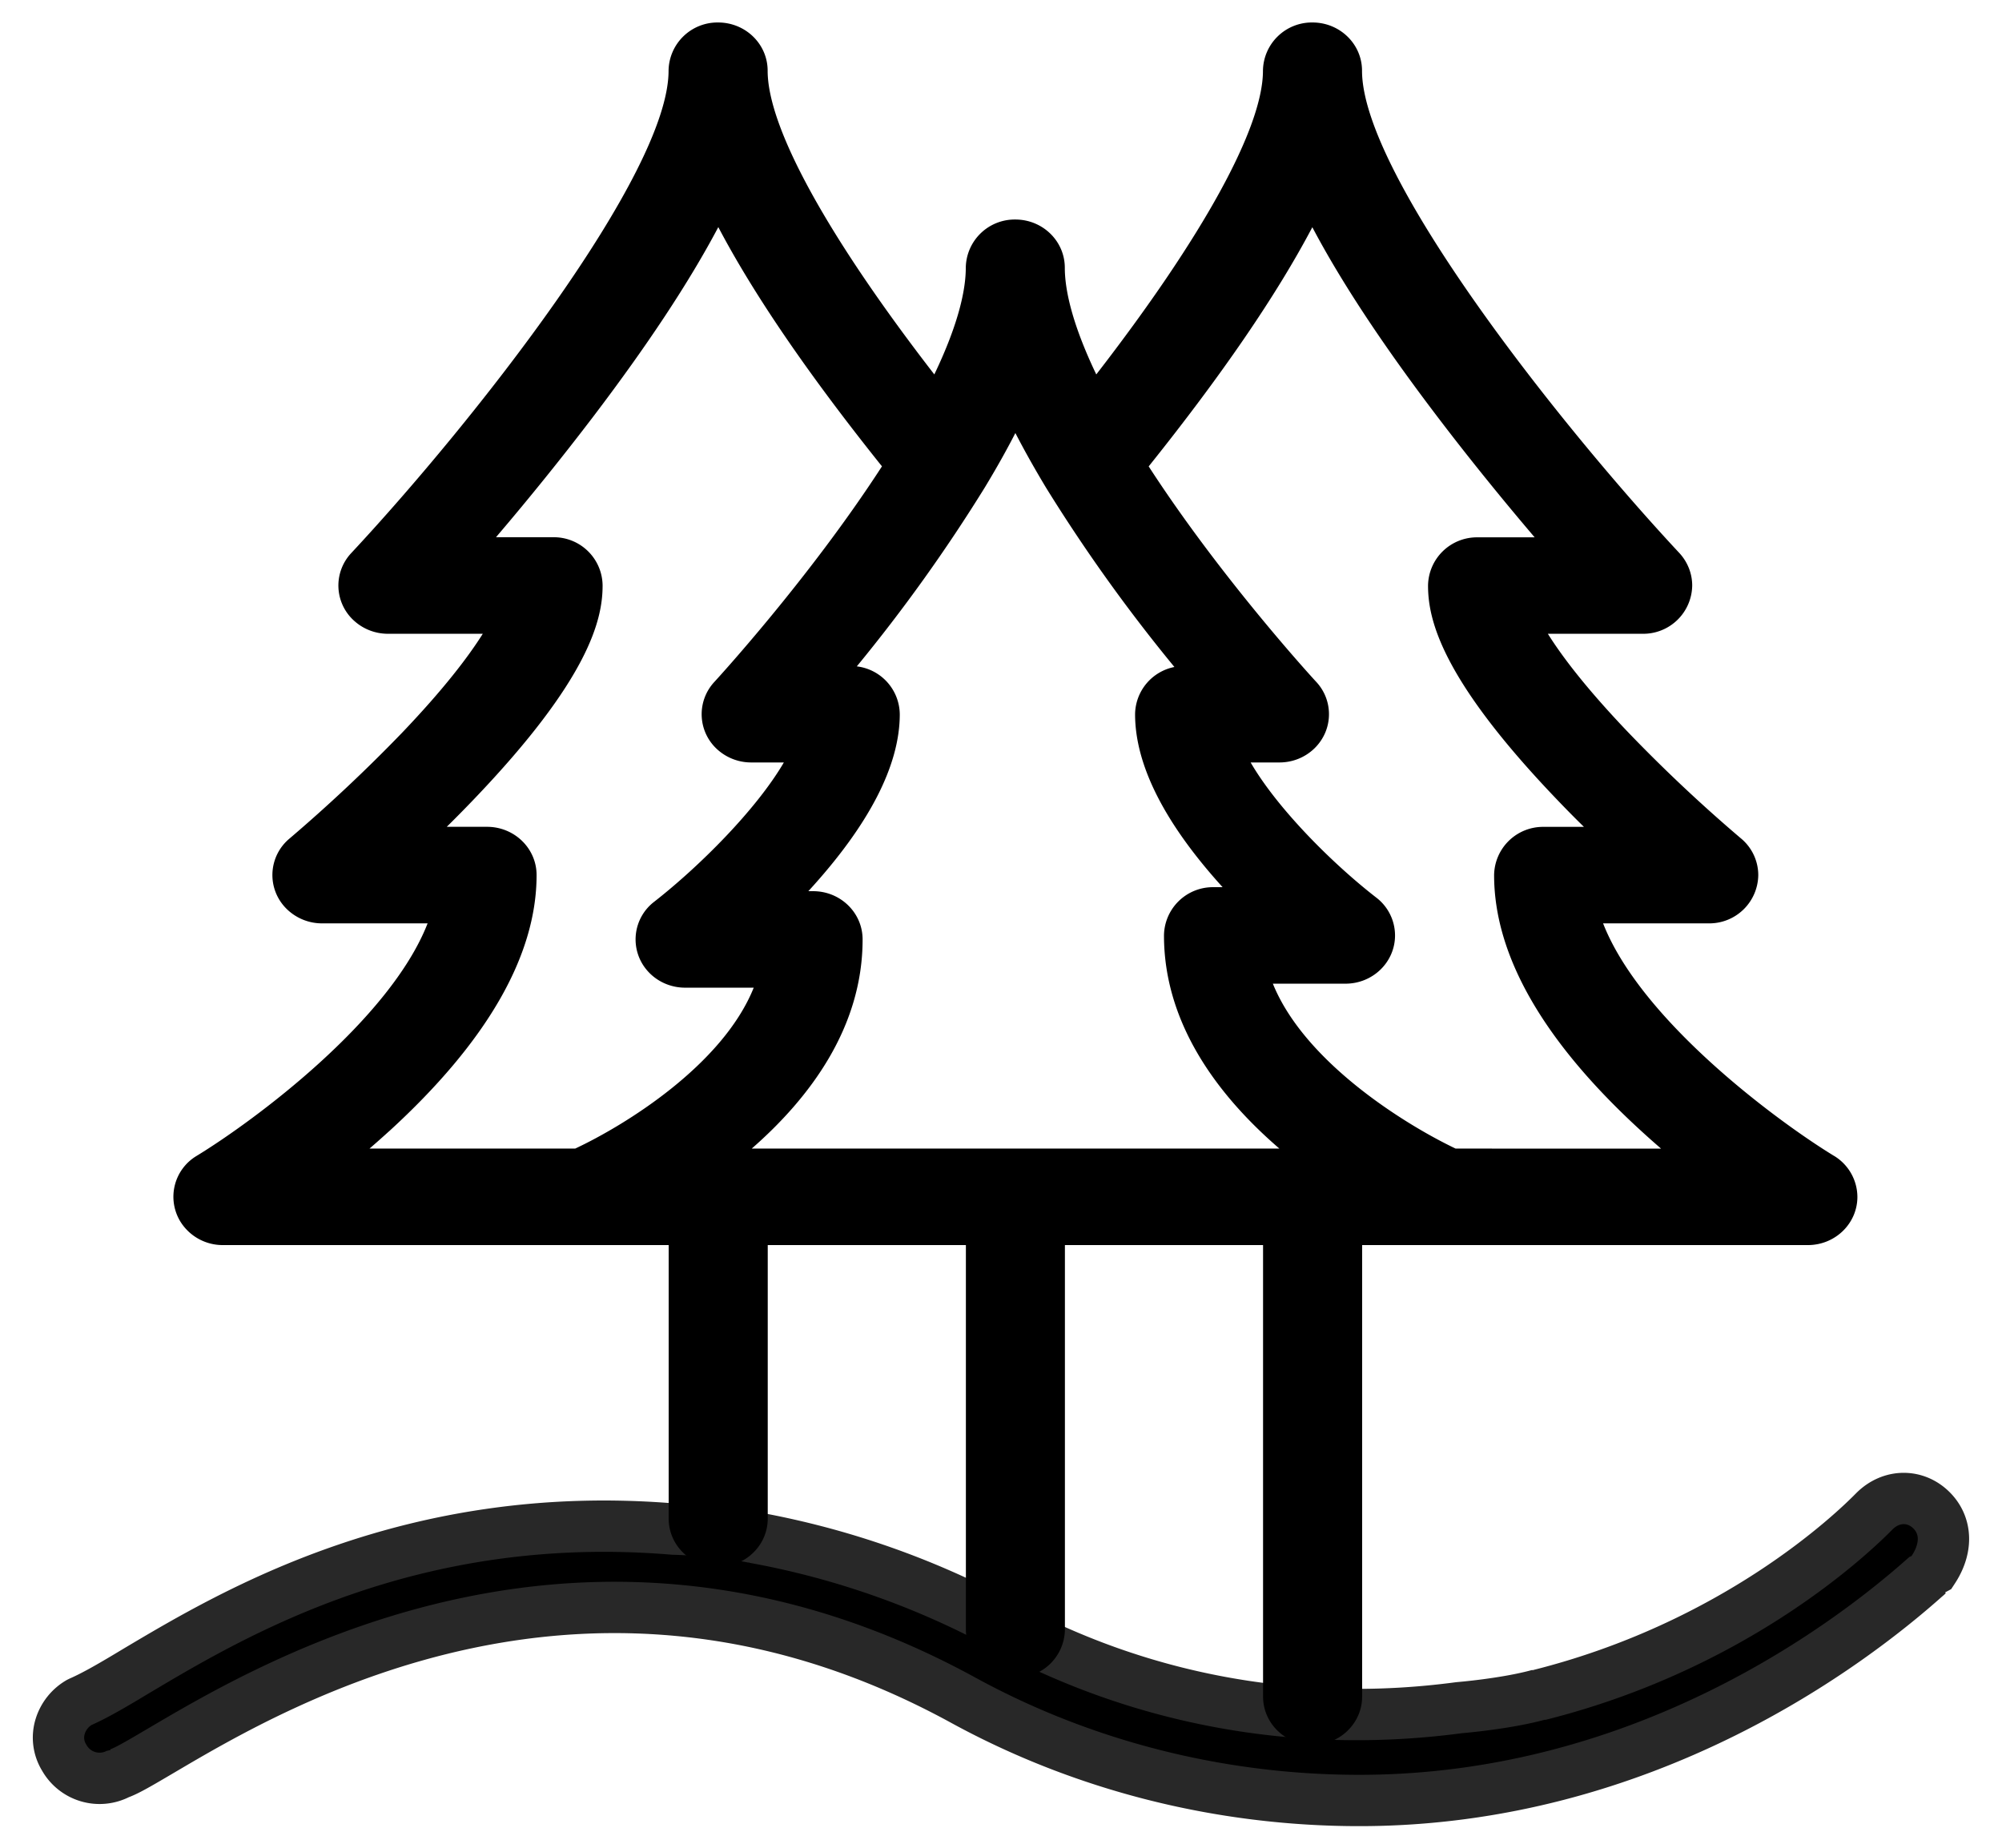 <svg viewBox="0 0 39 36" xmlns="http://www.w3.org/2000/svg"><path d="M29.982 33.024c3.82-.958 6.103-3.142 6.534-3.582.328-.326.799-.326 1.11-.017.3.299.312.744.029 1.166l-.063.096h-.04s-.022.022-.039.034c-1.468 1.311-5.48 4.358-11.033 4.358-2.703 0-5.36-.67-7.696-1.943-7.253-3.98-13.35-.383-15.651.974-.403.237-.658.389-.822.445a.79.79 0 0 1-1.06-.31.74.74 0 0 1-.079-.608.82.82 0 0 1 .38-.473c.3-.13.663-.343 1.122-.62 1.875-1.114 5.343-3.18 10.45-2.752 0 0 .832.016 1.558.163a16.3 16.3 0 0 1 4.816 1.683c2.72 1.487 5.803 2.05 8.926 1.633 0 0 .906-.073 1.558-.253z" stroke="#282828" stroke-miterlimit="1"/><path d="M35.729 22.521c-1.118-.683-3.762-2.641-4.5-4.531h2.058a.953.953 0 0 0 .965-.94.93.93 0 0 0-.337-.715 30 30 0 0 1-2.174-2.043c-.821-.857-1.305-1.492-1.588-1.944H32a.953.953 0 0 0 .965-.94c0-.234-.09-.46-.25-.633-2.39-2.563-6.182-7.381-6.182-9.397 0-.52-.432-.94-.965-.94a.953.953 0 0 0-.965.94c0 1.11-1.17 3.233-3.247 5.917-.49-1.024-.613-1.68-.613-2.078 0-.52-.431-.94-.964-.94a.953.953 0 0 0-.965.94c0 .398-.122 1.054-.613 2.078-2.076-2.684-3.247-4.806-3.247-5.917 0-.52-.431-.94-.965-.94a.953.953 0 0 0-.965.94c0 2.016-3.791 6.834-6.181 9.397a.923.923 0 0 0 .065 1.328c.178.158.41.245.649.245h1.848c-.283.45-.763 1.081-1.577 1.933a31 31 0 0 1-2.185 2.054.924.924 0 0 0-.104 1.326.98.98 0 0 0 .732.329H8.33c-.737 1.89-3.381 3.848-4.499 4.53a.927.927 0 0 0-.307 1.296.97.97 0 0 0 .819.442h8.683v5.329c0 .52.432.94.965.94s.965-.42.965-.94v-5.329h3.86v7.488c0 .519.431.94.964.94a.95.95 0 0 0 .965-.94v-7.488h3.86v8.796c0 .52.431.94.965.94.533 0 .965-.42.965-.94v-8.796h8.683c.533 0 .965-.42.965-.94a.94.94 0 0 0-.453-.797m-28.155-.476c1.91-1.745 2.878-3.425 2.878-4.996 0-.52-.432-.94-.965-.94h-.785q.26-.256.526-.534c2.25-2.35 2.51-3.504 2.51-4.168a.95.95 0 0 0-.964-.94H9.662a55 55 0 0 0 1.887-2.34c1.068-1.405 1.88-2.635 2.444-3.702q1.04 1.977 3.188 4.661c-1.424 2.2-3.245 4.178-3.264 4.199a.924.924 0 0 0 .07 1.328.98.98 0 0 0 .646.242h.637c-.545.932-1.663 2.04-2.526 2.714a.924.924 0 0 0-.151 1.322c.183.223.46.352.753.352h1.337c-.605 1.507-2.506 2.68-3.478 3.135H7.198q.187-.161.376-.333m7.07.333c1.126-.984 2.16-2.355 2.16-4.075 0-.52-.431-.94-.964-.94h-.093c1.182-1.29 1.781-2.448 1.781-3.448a.95.95 0 0 0-.837-.932 32 32 0 0 0 2.495-3.488q.333-.55.594-1.058.262.507.594 1.059a32 32 0 0 0 2.504 3.499.95.95 0 0 0-.766.92c0 .988.573 2.122 1.705 3.37h-.177a.953.953 0 0 0-.965.94c0 1.745 1.082 3.148 2.248 4.153zm13.712 0c-.997-.476-2.943-1.688-3.56-3.213h1.415c.533 0 .965-.42.965-.94a.93.93 0 0 0-.364-.736c-.835-.647-1.917-1.719-2.449-2.634h.561c.534 0 .965-.42.965-.94a.92.92 0 0 0-.248-.63c-.02-.02-1.838-1.996-3.264-4.198q2.145-2.68 3.188-4.66c.563 1.067 1.375 2.297 2.444 3.702.669.88 1.333 1.689 1.887 2.34h-1.112a.953.953 0 0 0-.965.94c0 .664.26 1.818 2.511 4.168q.266.279.526.533h-.785a.953.953 0 0 0-.965.94c0 1.571.968 3.252 2.878 4.996q.188.172.375.333z"/></svg>